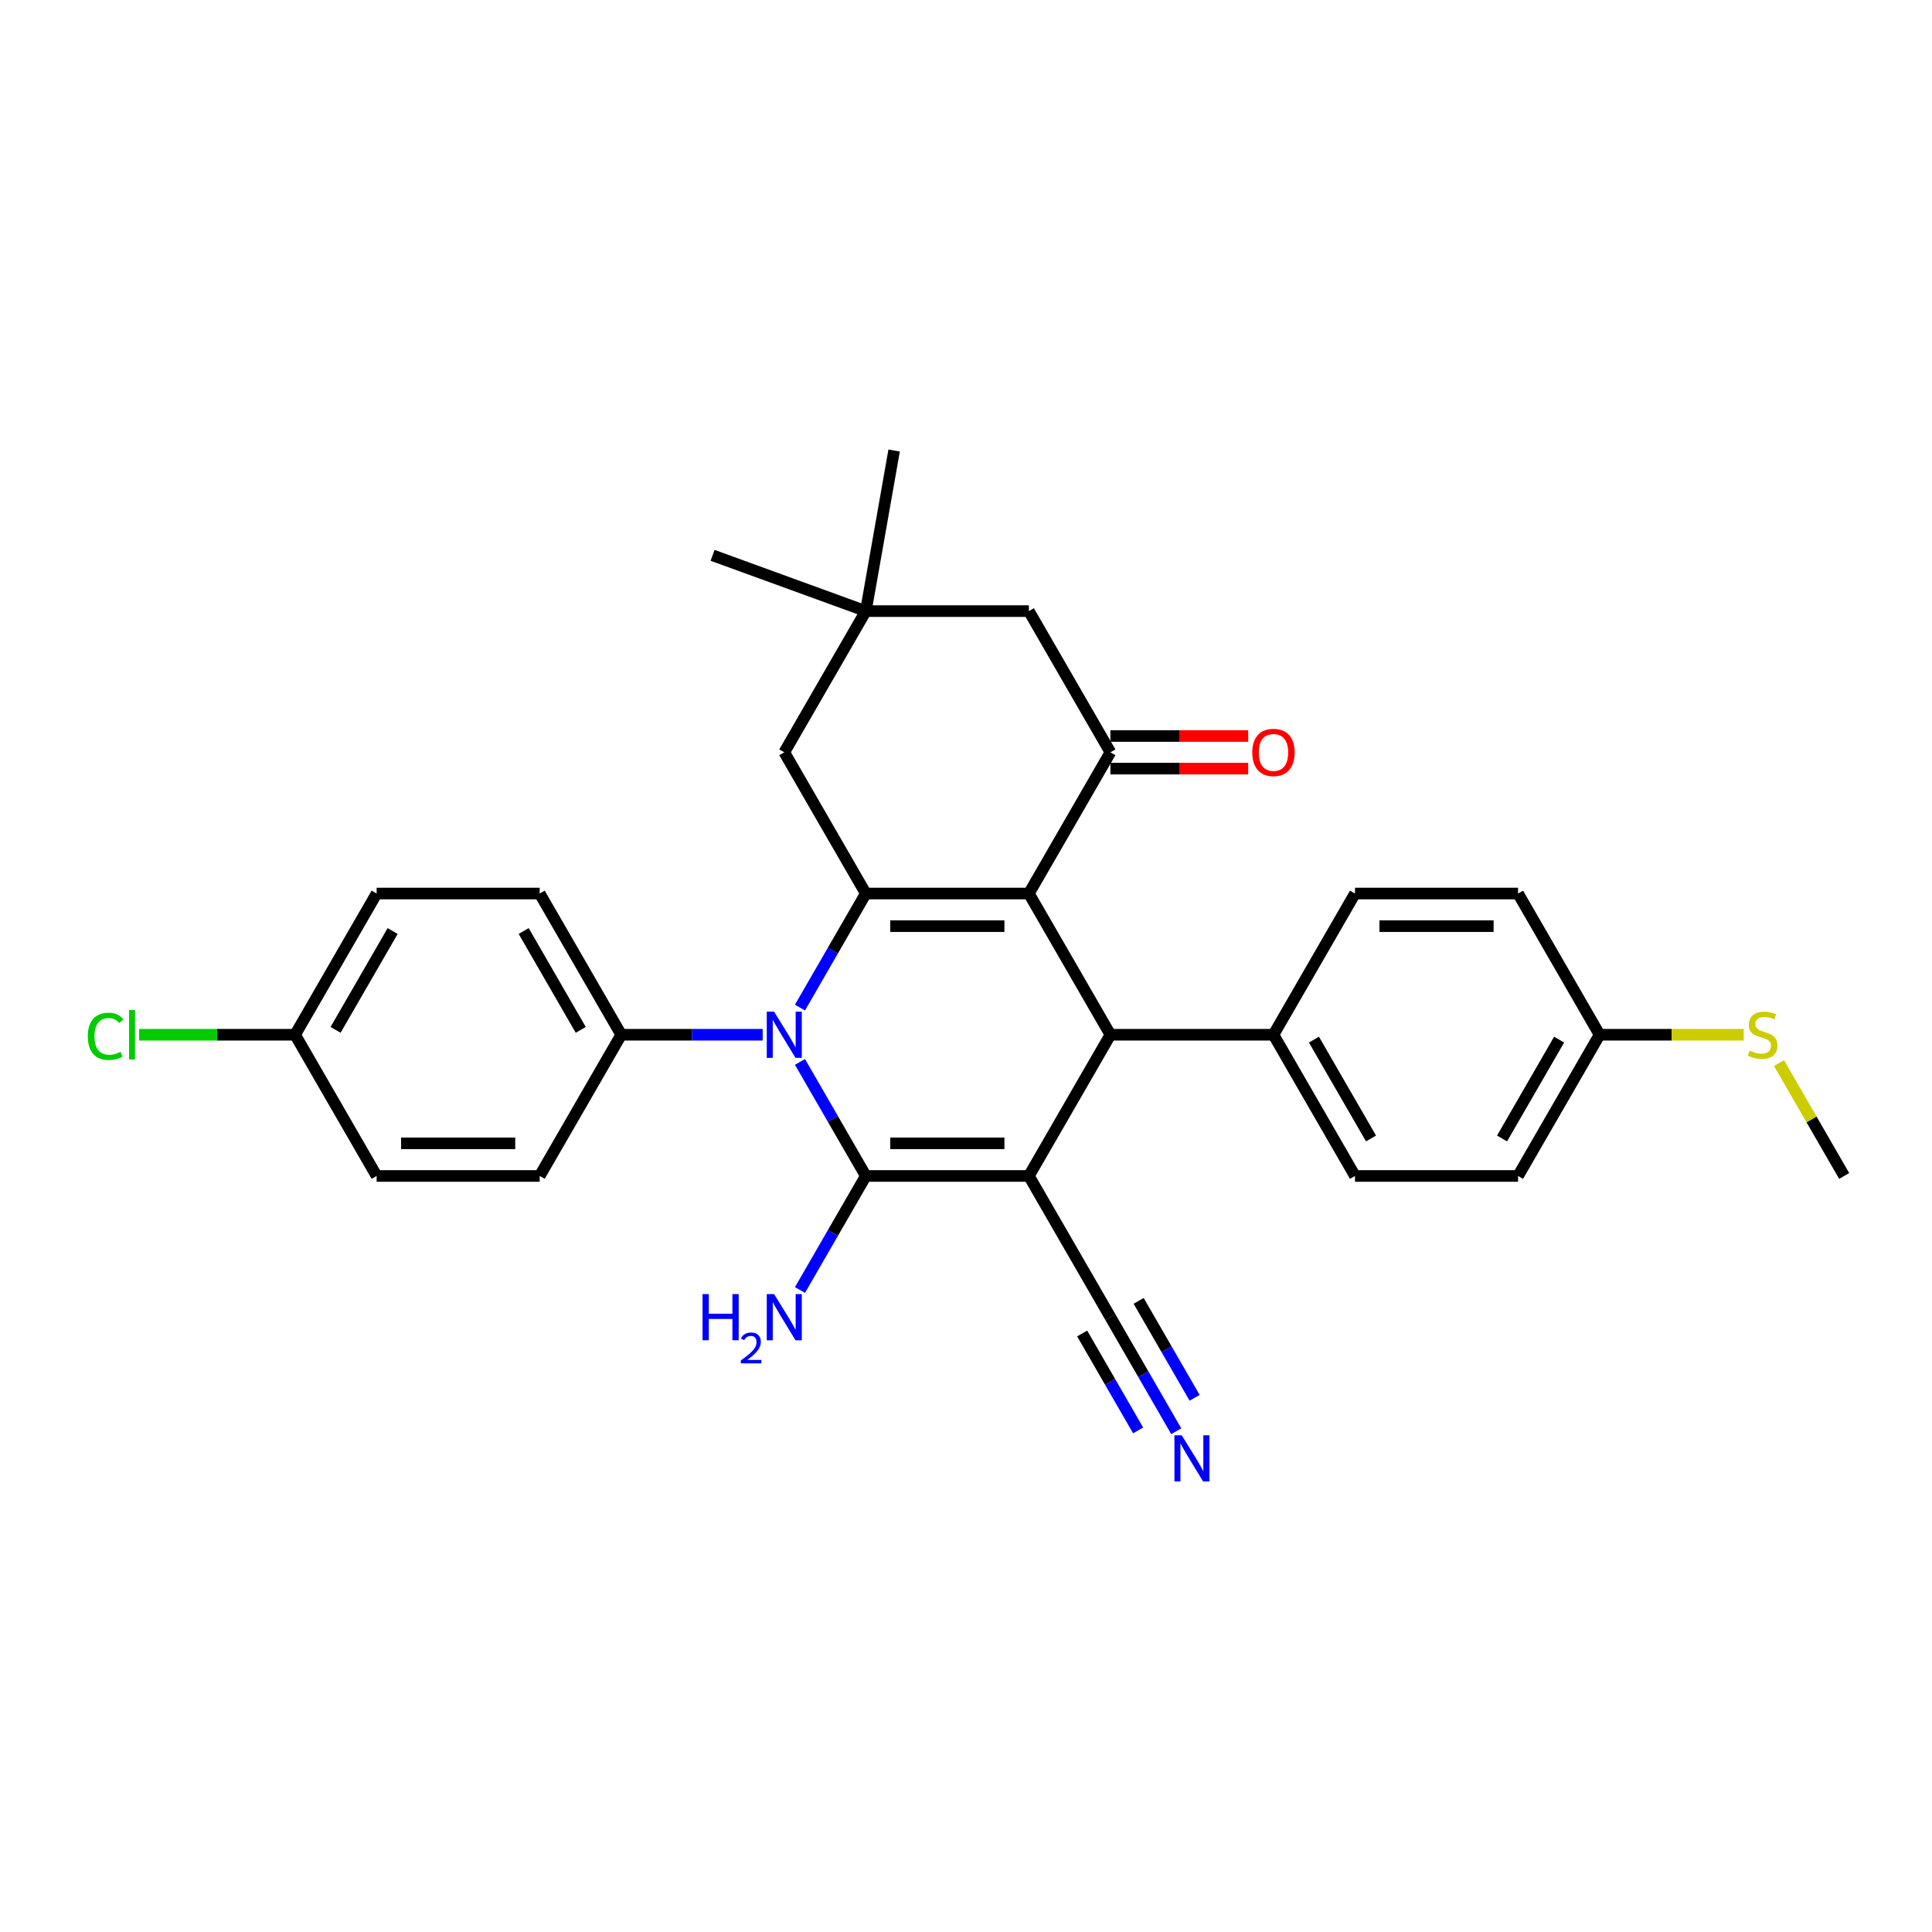 <?xml version='1.0' encoding='iso-8859-1'?>
<svg version='1.1' baseProfile='full'
              xmlns='http://www.w3.org/2000/svg'
                      xmlns:rdkit='http://www.rdkit.org/xml'
                      xmlns:xlink='http://www.w3.org/1999/xlink'
                  xml:space='preserve'
width='1000px' height='1000px' viewBox='0 0 1000 1000'>
<!-- END OF HEADER -->
<rect style='opacity:1.0;fill:#FFFFFF;stroke:none' width='1000' height='1000' x='0' y='0'> </rect>
<path class='bond-0' d='M 532.545,608.676 L 448.145,608.676' style='fill:none;fill-rule:evenodd;stroke:#000000;stroke-width:6px;stroke-linecap:butt;stroke-linejoin:miter;stroke-opacity:1' />
<path class='bond-0' d='M 519.885,591.796 L 460.805,591.796' style='fill:none;fill-rule:evenodd;stroke:#000000;stroke-width:6px;stroke-linecap:butt;stroke-linejoin:miter;stroke-opacity:1' />
<path class='bond-4' d='M 532.545,608.676 L 574.745,535.583' style='fill:none;fill-rule:evenodd;stroke:#000000;stroke-width:6px;stroke-linecap:butt;stroke-linejoin:miter;stroke-opacity:1' />
<path class='bond-6' d='M 532.545,608.676 L 574.745,681.769' style='fill:none;fill-rule:evenodd;stroke:#000000;stroke-width:6px;stroke-linecap:butt;stroke-linejoin:miter;stroke-opacity:1' />
<path class='bond-2' d='M 448.145,608.676 L 431.104,579.16' style='fill:none;fill-rule:evenodd;stroke:#000000;stroke-width:6px;stroke-linecap:butt;stroke-linejoin:miter;stroke-opacity:1' />
<path class='bond-2' d='M 431.104,579.16 L 414.063,549.644' style='fill:none;fill-rule:evenodd;stroke:#0000FF;stroke-width:6px;stroke-linecap:butt;stroke-linejoin:miter;stroke-opacity:1' />
<path class='bond-13' d='M 448.145,608.676 L 431.104,638.192' style='fill:none;fill-rule:evenodd;stroke:#000000;stroke-width:6px;stroke-linecap:butt;stroke-linejoin:miter;stroke-opacity:1' />
<path class='bond-13' d='M 431.104,638.192 L 414.063,667.708' style='fill:none;fill-rule:evenodd;stroke:#0000FF;stroke-width:6px;stroke-linecap:butt;stroke-linejoin:miter;stroke-opacity:1' />
<path class='bond-1' d='M 532.545,462.491 L 574.745,535.583' style='fill:none;fill-rule:evenodd;stroke:#000000;stroke-width:6px;stroke-linecap:butt;stroke-linejoin:miter;stroke-opacity:1' />
<path class='bond-3' d='M 532.545,462.491 L 448.145,462.491' style='fill:none;fill-rule:evenodd;stroke:#000000;stroke-width:6px;stroke-linecap:butt;stroke-linejoin:miter;stroke-opacity:1' />
<path class='bond-3' d='M 519.885,479.371 L 460.805,479.371' style='fill:none;fill-rule:evenodd;stroke:#000000;stroke-width:6px;stroke-linecap:butt;stroke-linejoin:miter;stroke-opacity:1' />
<path class='bond-5' d='M 532.545,462.491 L 574.745,389.398' style='fill:none;fill-rule:evenodd;stroke:#000000;stroke-width:6px;stroke-linecap:butt;stroke-linejoin:miter;stroke-opacity:1' />
<path class='bond-9' d='M 394.77,535.583 L 358.157,535.583' style='fill:none;fill-rule:evenodd;stroke:#0000FF;stroke-width:6px;stroke-linecap:butt;stroke-linejoin:miter;stroke-opacity:1' />
<path class='bond-9' d='M 358.157,535.583 L 321.544,535.583' style='fill:none;fill-rule:evenodd;stroke:#000000;stroke-width:6px;stroke-linecap:butt;stroke-linejoin:miter;stroke-opacity:1' />
<path class='bond-30' d='M 414.063,521.522 L 431.104,492.007' style='fill:none;fill-rule:evenodd;stroke:#0000FF;stroke-width:6px;stroke-linecap:butt;stroke-linejoin:miter;stroke-opacity:1' />
<path class='bond-30' d='M 431.104,492.007 L 448.145,462.491' style='fill:none;fill-rule:evenodd;stroke:#000000;stroke-width:6px;stroke-linecap:butt;stroke-linejoin:miter;stroke-opacity:1' />
<path class='bond-8' d='M 448.145,462.491 L 405.944,389.398' style='fill:none;fill-rule:evenodd;stroke:#000000;stroke-width:6px;stroke-linecap:butt;stroke-linejoin:miter;stroke-opacity:1' />
<path class='bond-11' d='M 574.745,535.583 L 659.145,535.583' style='fill:none;fill-rule:evenodd;stroke:#000000;stroke-width:6px;stroke-linecap:butt;stroke-linejoin:miter;stroke-opacity:1' />
<path class='bond-12' d='M 574.745,389.398 L 532.545,316.305' style='fill:none;fill-rule:evenodd;stroke:#000000;stroke-width:6px;stroke-linecap:butt;stroke-linejoin:miter;stroke-opacity:1' />
<path class='bond-14' d='M 574.745,397.838 L 610.404,397.838' style='fill:none;fill-rule:evenodd;stroke:#000000;stroke-width:6px;stroke-linecap:butt;stroke-linejoin:miter;stroke-opacity:1' />
<path class='bond-14' d='M 610.404,397.838 L 646.063,397.838' style='fill:none;fill-rule:evenodd;stroke:#FF0000;stroke-width:6px;stroke-linecap:butt;stroke-linejoin:miter;stroke-opacity:1' />
<path class='bond-14' d='M 574.745,380.958 L 610.404,380.958' style='fill:none;fill-rule:evenodd;stroke:#000000;stroke-width:6px;stroke-linecap:butt;stroke-linejoin:miter;stroke-opacity:1' />
<path class='bond-14' d='M 610.404,380.958 L 646.063,380.958' style='fill:none;fill-rule:evenodd;stroke:#FF0000;stroke-width:6px;stroke-linecap:butt;stroke-linejoin:miter;stroke-opacity:1' />
<path class='bond-7' d='M 574.745,681.769 L 591.786,711.285' style='fill:none;fill-rule:evenodd;stroke:#000000;stroke-width:6px;stroke-linecap:butt;stroke-linejoin:miter;stroke-opacity:1' />
<path class='bond-7' d='M 591.786,711.285 L 608.827,740.8' style='fill:none;fill-rule:evenodd;stroke:#0000FF;stroke-width:6px;stroke-linecap:butt;stroke-linejoin:miter;stroke-opacity:1' />
<path class='bond-7' d='M 560.126,690.209 L 574.611,715.297' style='fill:none;fill-rule:evenodd;stroke:#000000;stroke-width:6px;stroke-linecap:butt;stroke-linejoin:miter;stroke-opacity:1' />
<path class='bond-7' d='M 574.611,715.297 L 589.096,740.386' style='fill:none;fill-rule:evenodd;stroke:#0000FF;stroke-width:6px;stroke-linecap:butt;stroke-linejoin:miter;stroke-opacity:1' />
<path class='bond-7' d='M 589.363,673.329 L 603.848,698.417' style='fill:none;fill-rule:evenodd;stroke:#000000;stroke-width:6px;stroke-linecap:butt;stroke-linejoin:miter;stroke-opacity:1' />
<path class='bond-7' d='M 603.848,698.417 L 618.333,723.506' style='fill:none;fill-rule:evenodd;stroke:#0000FF;stroke-width:6px;stroke-linecap:butt;stroke-linejoin:miter;stroke-opacity:1' />
<path class='bond-32' d='M 405.944,389.398 L 448.145,316.305' style='fill:none;fill-rule:evenodd;stroke:#000000;stroke-width:6px;stroke-linecap:butt;stroke-linejoin:miter;stroke-opacity:1' />
<path class='bond-15' d='M 321.544,535.583 L 279.344,462.491' style='fill:none;fill-rule:evenodd;stroke:#000000;stroke-width:6px;stroke-linecap:butt;stroke-linejoin:miter;stroke-opacity:1' />
<path class='bond-15' d='M 300.596,533.06 L 271.056,481.895' style='fill:none;fill-rule:evenodd;stroke:#000000;stroke-width:6px;stroke-linecap:butt;stroke-linejoin:miter;stroke-opacity:1' />
<path class='bond-16' d='M 321.544,535.583 L 279.344,608.676' style='fill:none;fill-rule:evenodd;stroke:#000000;stroke-width:6px;stroke-linecap:butt;stroke-linejoin:miter;stroke-opacity:1' />
<path class='bond-10' d='M 448.145,316.305 L 532.545,316.305' style='fill:none;fill-rule:evenodd;stroke:#000000;stroke-width:6px;stroke-linecap:butt;stroke-linejoin:miter;stroke-opacity:1' />
<path class='bond-27' d='M 448.145,316.305 L 368.834,287.439' style='fill:none;fill-rule:evenodd;stroke:#000000;stroke-width:6px;stroke-linecap:butt;stroke-linejoin:miter;stroke-opacity:1' />
<path class='bond-28' d='M 448.145,316.305 L 462.8,233.187' style='fill:none;fill-rule:evenodd;stroke:#000000;stroke-width:6px;stroke-linecap:butt;stroke-linejoin:miter;stroke-opacity:1' />
<path class='bond-17' d='M 659.145,535.583 L 701.345,608.676' style='fill:none;fill-rule:evenodd;stroke:#000000;stroke-width:6px;stroke-linecap:butt;stroke-linejoin:miter;stroke-opacity:1' />
<path class='bond-17' d='M 680.093,538.107 L 709.634,589.272' style='fill:none;fill-rule:evenodd;stroke:#000000;stroke-width:6px;stroke-linecap:butt;stroke-linejoin:miter;stroke-opacity:1' />
<path class='bond-18' d='M 659.145,535.583 L 701.345,462.491' style='fill:none;fill-rule:evenodd;stroke:#000000;stroke-width:6px;stroke-linecap:butt;stroke-linejoin:miter;stroke-opacity:1' />
<path class='bond-24' d='M 279.344,462.491 L 194.944,462.491' style='fill:none;fill-rule:evenodd;stroke:#000000;stroke-width:6px;stroke-linecap:butt;stroke-linejoin:miter;stroke-opacity:1' />
<path class='bond-25' d='M 279.344,608.676 L 194.944,608.676' style='fill:none;fill-rule:evenodd;stroke:#000000;stroke-width:6px;stroke-linecap:butt;stroke-linejoin:miter;stroke-opacity:1' />
<path class='bond-25' d='M 266.684,591.796 L 207.604,591.796' style='fill:none;fill-rule:evenodd;stroke:#000000;stroke-width:6px;stroke-linecap:butt;stroke-linejoin:miter;stroke-opacity:1' />
<path class='bond-22' d='M 701.345,608.676 L 785.745,608.676' style='fill:none;fill-rule:evenodd;stroke:#000000;stroke-width:6px;stroke-linecap:butt;stroke-linejoin:miter;stroke-opacity:1' />
<path class='bond-23' d='M 701.345,462.491 L 785.745,462.491' style='fill:none;fill-rule:evenodd;stroke:#000000;stroke-width:6px;stroke-linecap:butt;stroke-linejoin:miter;stroke-opacity:1' />
<path class='bond-23' d='M 714.005,479.371 L 773.085,479.371' style='fill:none;fill-rule:evenodd;stroke:#000000;stroke-width:6px;stroke-linecap:butt;stroke-linejoin:miter;stroke-opacity:1' />
<path class='bond-19' d='M 827.945,535.583 L 785.745,462.491' style='fill:none;fill-rule:evenodd;stroke:#000000;stroke-width:6px;stroke-linecap:butt;stroke-linejoin:miter;stroke-opacity:1' />
<path class='bond-21' d='M 827.945,535.583 L 865.259,535.583' style='fill:none;fill-rule:evenodd;stroke:#000000;stroke-width:6px;stroke-linecap:butt;stroke-linejoin:miter;stroke-opacity:1' />
<path class='bond-21' d='M 865.259,535.583 L 902.572,535.583' style='fill:none;fill-rule:evenodd;stroke:#CCCC00;stroke-width:6px;stroke-linecap:butt;stroke-linejoin:miter;stroke-opacity:1' />
<path class='bond-31' d='M 827.945,535.583 L 785.745,608.676' style='fill:none;fill-rule:evenodd;stroke:#000000;stroke-width:6px;stroke-linecap:butt;stroke-linejoin:miter;stroke-opacity:1' />
<path class='bond-31' d='M 806.997,538.107 L 777.457,589.272' style='fill:none;fill-rule:evenodd;stroke:#000000;stroke-width:6px;stroke-linecap:butt;stroke-linejoin:miter;stroke-opacity:1' />
<path class='bond-20' d='M 152.744,535.583 L 194.944,608.676' style='fill:none;fill-rule:evenodd;stroke:#000000;stroke-width:6px;stroke-linecap:butt;stroke-linejoin:miter;stroke-opacity:1' />
<path class='bond-26' d='M 152.744,535.583 L 112.375,535.583' style='fill:none;fill-rule:evenodd;stroke:#000000;stroke-width:6px;stroke-linecap:butt;stroke-linejoin:miter;stroke-opacity:1' />
<path class='bond-26' d='M 112.375,535.583 L 72.007,535.583' style='fill:none;fill-rule:evenodd;stroke:#00CC00;stroke-width:6px;stroke-linecap:butt;stroke-linejoin:miter;stroke-opacity:1' />
<path class='bond-33' d='M 152.744,535.583 L 194.944,462.491' style='fill:none;fill-rule:evenodd;stroke:#000000;stroke-width:6px;stroke-linecap:butt;stroke-linejoin:miter;stroke-opacity:1' />
<path class='bond-33' d='M 173.693,533.06 L 203.233,481.895' style='fill:none;fill-rule:evenodd;stroke:#000000;stroke-width:6px;stroke-linecap:butt;stroke-linejoin:miter;stroke-opacity:1' />
<path class='bond-29' d='M 920.814,550.252 L 937.68,579.464' style='fill:none;fill-rule:evenodd;stroke:#CCCC00;stroke-width:6px;stroke-linecap:butt;stroke-linejoin:miter;stroke-opacity:1' />
<path class='bond-29' d='M 937.68,579.464 L 954.545,608.676' style='fill:none;fill-rule:evenodd;stroke:#000000;stroke-width:6px;stroke-linecap:butt;stroke-linejoin:miter;stroke-opacity:1' />
<path  class='atom-3' d='M 400.661 523.632
L 408.493 536.292
Q 409.27 537.542, 410.519 539.803
Q 411.768 542.065, 411.836 542.2
L 411.836 523.632
L 415.009 523.632
L 415.009 547.534
L 411.734 547.534
L 403.328 533.693
Q 402.349 532.072, 401.302 530.216
Q 400.29 528.359, 399.986 527.785
L 399.986 547.534
L 396.88 547.534
L 396.88 523.632
L 400.661 523.632
' fill='#0000FF'/>
<path  class='atom-8' d='M 611.661 742.91
L 619.494 755.57
Q 620.27 756.82, 621.519 759.081
Q 622.768 761.343, 622.836 761.478
L 622.836 742.91
L 626.009 742.91
L 626.009 766.813
L 622.735 766.813
L 614.328 752.971
Q 613.349 751.35, 612.303 749.494
Q 611.29 747.637, 610.986 747.063
L 610.986 766.813
L 607.88 766.813
L 607.88 742.91
L 611.661 742.91
' fill='#0000FF'/>
<path  class='atom-14' d='M 363.632 669.818
L 366.873 669.818
L 366.873 679.979
L 379.094 679.979
L 379.094 669.818
L 382.335 669.818
L 382.335 693.72
L 379.094 693.72
L 379.094 682.68
L 366.873 682.68
L 366.873 693.72
L 363.632 693.72
L 363.632 669.818
' fill='#0000FF'/>
<path  class='atom-14' d='M 383.494 692.881
Q 384.073 691.388, 385.455 690.564
Q 386.836 689.717, 388.752 689.717
Q 391.137 689.717, 392.474 691.01
Q 393.81 692.302, 393.81 694.597
Q 393.81 696.937, 392.072 699.12
Q 390.357 701.304, 386.792 703.888
L 394.078 703.888
L 394.078 705.671
L 383.449 705.671
L 383.449 704.178
Q 386.391 702.084, 388.129 700.524
Q 389.889 698.964, 390.736 697.56
Q 391.582 696.157, 391.582 694.708
Q 391.582 693.193, 390.825 692.346
Q 390.067 691.5, 388.752 691.5
Q 387.482 691.5, 386.636 692.012
Q 385.789 692.525, 385.187 693.661
L 383.494 692.881
' fill='#0000FF'/>
<path  class='atom-14' d='M 400.661 669.818
L 408.493 682.478
Q 409.27 683.727, 410.519 685.989
Q 411.768 688.251, 411.836 688.386
L 411.836 669.818
L 415.009 669.818
L 415.009 693.72
L 411.734 693.72
L 403.328 679.878
Q 402.349 678.258, 401.302 676.401
Q 400.29 674.544, 399.986 673.97
L 399.986 693.72
L 396.88 693.72
L 396.88 669.818
L 400.661 669.818
' fill='#0000FF'/>
<path  class='atom-15' d='M 648.173 389.466
Q 648.173 383.726, 651.009 380.519
Q 653.845 377.312, 659.145 377.312
Q 664.445 377.312, 667.281 380.519
Q 670.117 383.726, 670.117 389.466
Q 670.117 395.272, 667.247 398.581
Q 664.378 401.856, 659.145 401.856
Q 653.878 401.856, 651.009 398.581
Q 648.173 395.306, 648.173 389.466
M 659.145 399.155
Q 662.791 399.155, 664.749 396.724
Q 666.741 394.26, 666.741 389.466
Q 666.741 384.773, 664.749 382.41
Q 662.791 380.013, 659.145 380.013
Q 655.499 380.013, 653.507 382.376
Q 651.549 384.739, 651.549 389.466
Q 651.549 394.293, 653.507 396.724
Q 655.499 399.155, 659.145 399.155
' fill='#FF0000'/>
<path  class='atom-22' d='M 905.593 543.787
Q 905.863 543.888, 906.978 544.361
Q 908.092 544.834, 909.307 545.138
Q 910.556 545.408, 911.771 545.408
Q 914.033 545.408, 915.35 544.327
Q 916.667 543.213, 916.667 541.289
Q 916.667 539.972, 915.991 539.162
Q 915.35 538.352, 914.337 537.913
Q 913.324 537.474, 911.636 536.968
Q 909.51 536.326, 908.227 535.718
Q 906.978 535.111, 906.066 533.828
Q 905.188 532.545, 905.188 530.384
Q 905.188 527.38, 907.214 525.523
Q 909.273 523.666, 913.324 523.666
Q 916.093 523.666, 919.232 524.983
L 918.456 527.582
Q 915.586 526.401, 913.426 526.401
Q 911.096 526.401, 909.813 527.38
Q 908.53 528.325, 908.564 529.979
Q 908.564 531.262, 909.206 532.039
Q 909.881 532.815, 910.826 533.254
Q 911.805 533.693, 913.426 534.199
Q 915.586 534.874, 916.869 535.55
Q 918.152 536.225, 919.064 537.609
Q 920.009 538.959, 920.009 541.289
Q 920.009 544.597, 917.781 546.387
Q 915.586 548.142, 911.906 548.142
Q 909.78 548.142, 908.159 547.67
Q 906.572 547.231, 904.682 546.454
L 905.593 543.787
' fill='#CCCC00'/>
<path  class='atom-27' d='M 45.455 536.411
Q 45.455 530.469, 48.223 527.363
Q 51.025 524.223, 56.325 524.223
Q 61.254 524.223, 63.888 527.7
L 61.659 529.524
Q 59.735 526.991, 56.325 526.991
Q 52.713 526.991, 50.789 529.422
Q 48.898 531.819, 48.898 536.411
Q 48.898 541.137, 50.856 543.568
Q 52.848 545.998, 56.697 545.998
Q 59.33 545.998, 62.402 544.412
L 63.347 546.944
Q 62.098 547.754, 60.208 548.227
Q 58.317 548.699, 56.224 548.699
Q 51.025 548.699, 48.223 545.526
Q 45.455 542.352, 45.455 536.411
' fill='#00CC00'/>
<path  class='atom-27' d='M 66.791 522.771
L 69.897 522.771
L 69.897 548.395
L 66.791 548.395
L 66.791 522.771
' fill='#00CC00'/>
</svg>
